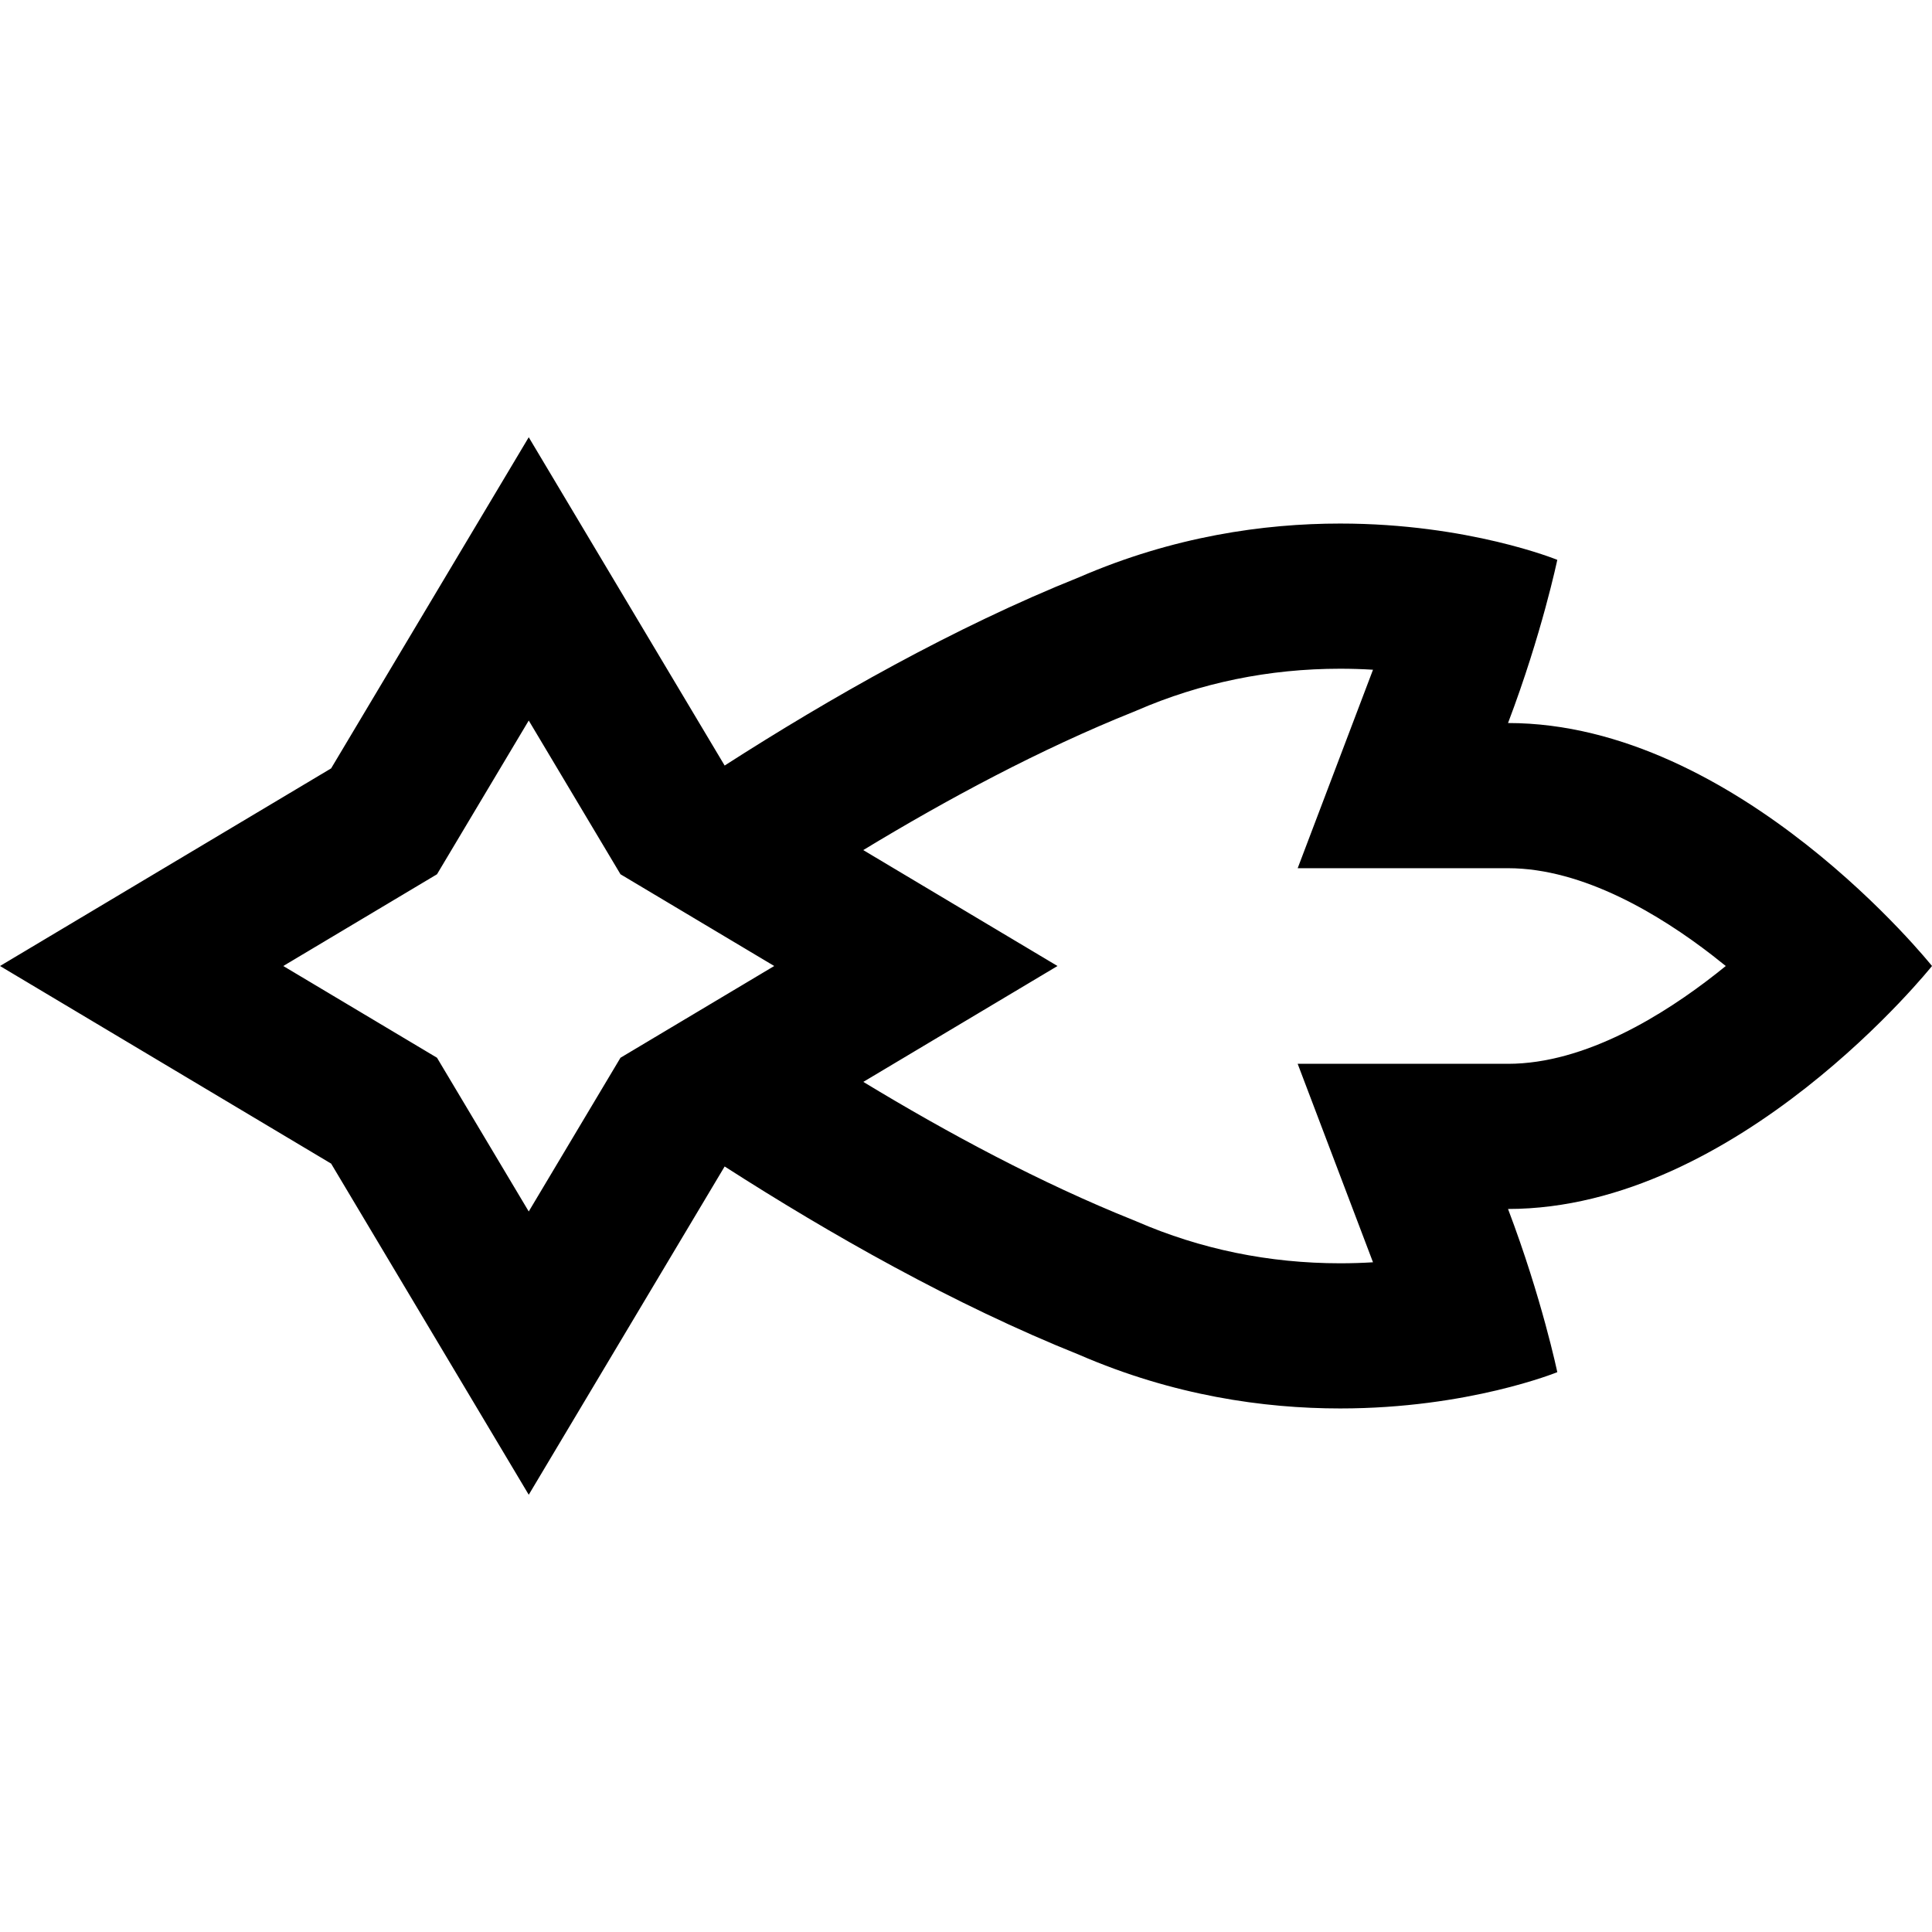 <?xml version="1.0" encoding="iso-8859-1"?>
<!-- Uploaded to: SVG Repo, www.svgrepo.com, Generator: SVG Repo Mixer Tools -->
<svg fill="#000000" height="800px" width="800px" version="1.1" id="Layer_1" xmlns="http://www.w3.org/2000/svg" xmlns:xlink="http://www.w3.org/1999/xlink" 
	 viewBox="0 0 512 512" xml:space="preserve">
<g>
	<g>
		<path d="M512,256c0,0-51.39-64.39-112.356-64.39c8.987-23.677,13.054-43.245,13.054-43.245s-23.494-9.619-57.543-9.619
			c-20.233,0-44.192,3.396-69.167,14.225c-33.138,13.279-66.109,32.029-93.948,49.906l-51.919-87l-52.369,87.754L0,256
			l87.754,52.369l52.369,87.754l51.918-86.997c27.837,17.874,60.815,36.627,93.949,49.903
			c24.971,10.827,48.936,14.225,69.168,14.225c34.054,0,57.541-9.617,57.541-9.617s-4.068-19.568-13.054-43.247
			C460.61,320.39,512,256,512,256z M164.435,280.314l-24.313,40.74l-24.313-40.74l-40.741-24.313l40.741-24.313l24.313-40.741
			l24.313,40.741l40.74,24.313L164.435,280.314z M454.903,257.957c-13.901,10.932-34.771,23.964-55.258,23.964h-55.748l19.781,52.12
			c0.06,0.16,0.121,0.318,0.181,0.477c-2.783,0.171-5.688,0.267-8.701,0.267c-18.831,0-36.954-3.717-53.864-11.05l-0.495-0.214
			l-0.5-0.2c-24.519-9.824-49.195-23.072-71.509-36.611l51.456-30.708l-51.479-30.721c22.287-13.516,46.954-26.75,71.531-36.598
			l0.5-0.2l0.495-0.214c16.91-7.332,35.032-11.05,53.863-11.05c3.012,0,5.919,0.096,8.702,0.267
			c-0.059,0.158-0.121,0.318-0.18,0.476l-19.781,52.122h55.748c20.04,0,40.454,12.519,54.05,23.02
			c1.25,0.966,2.467,1.934,3.652,2.899C456.547,256.653,455.732,257.304,454.903,257.957z"/>
	</g>
</g>
</svg>
